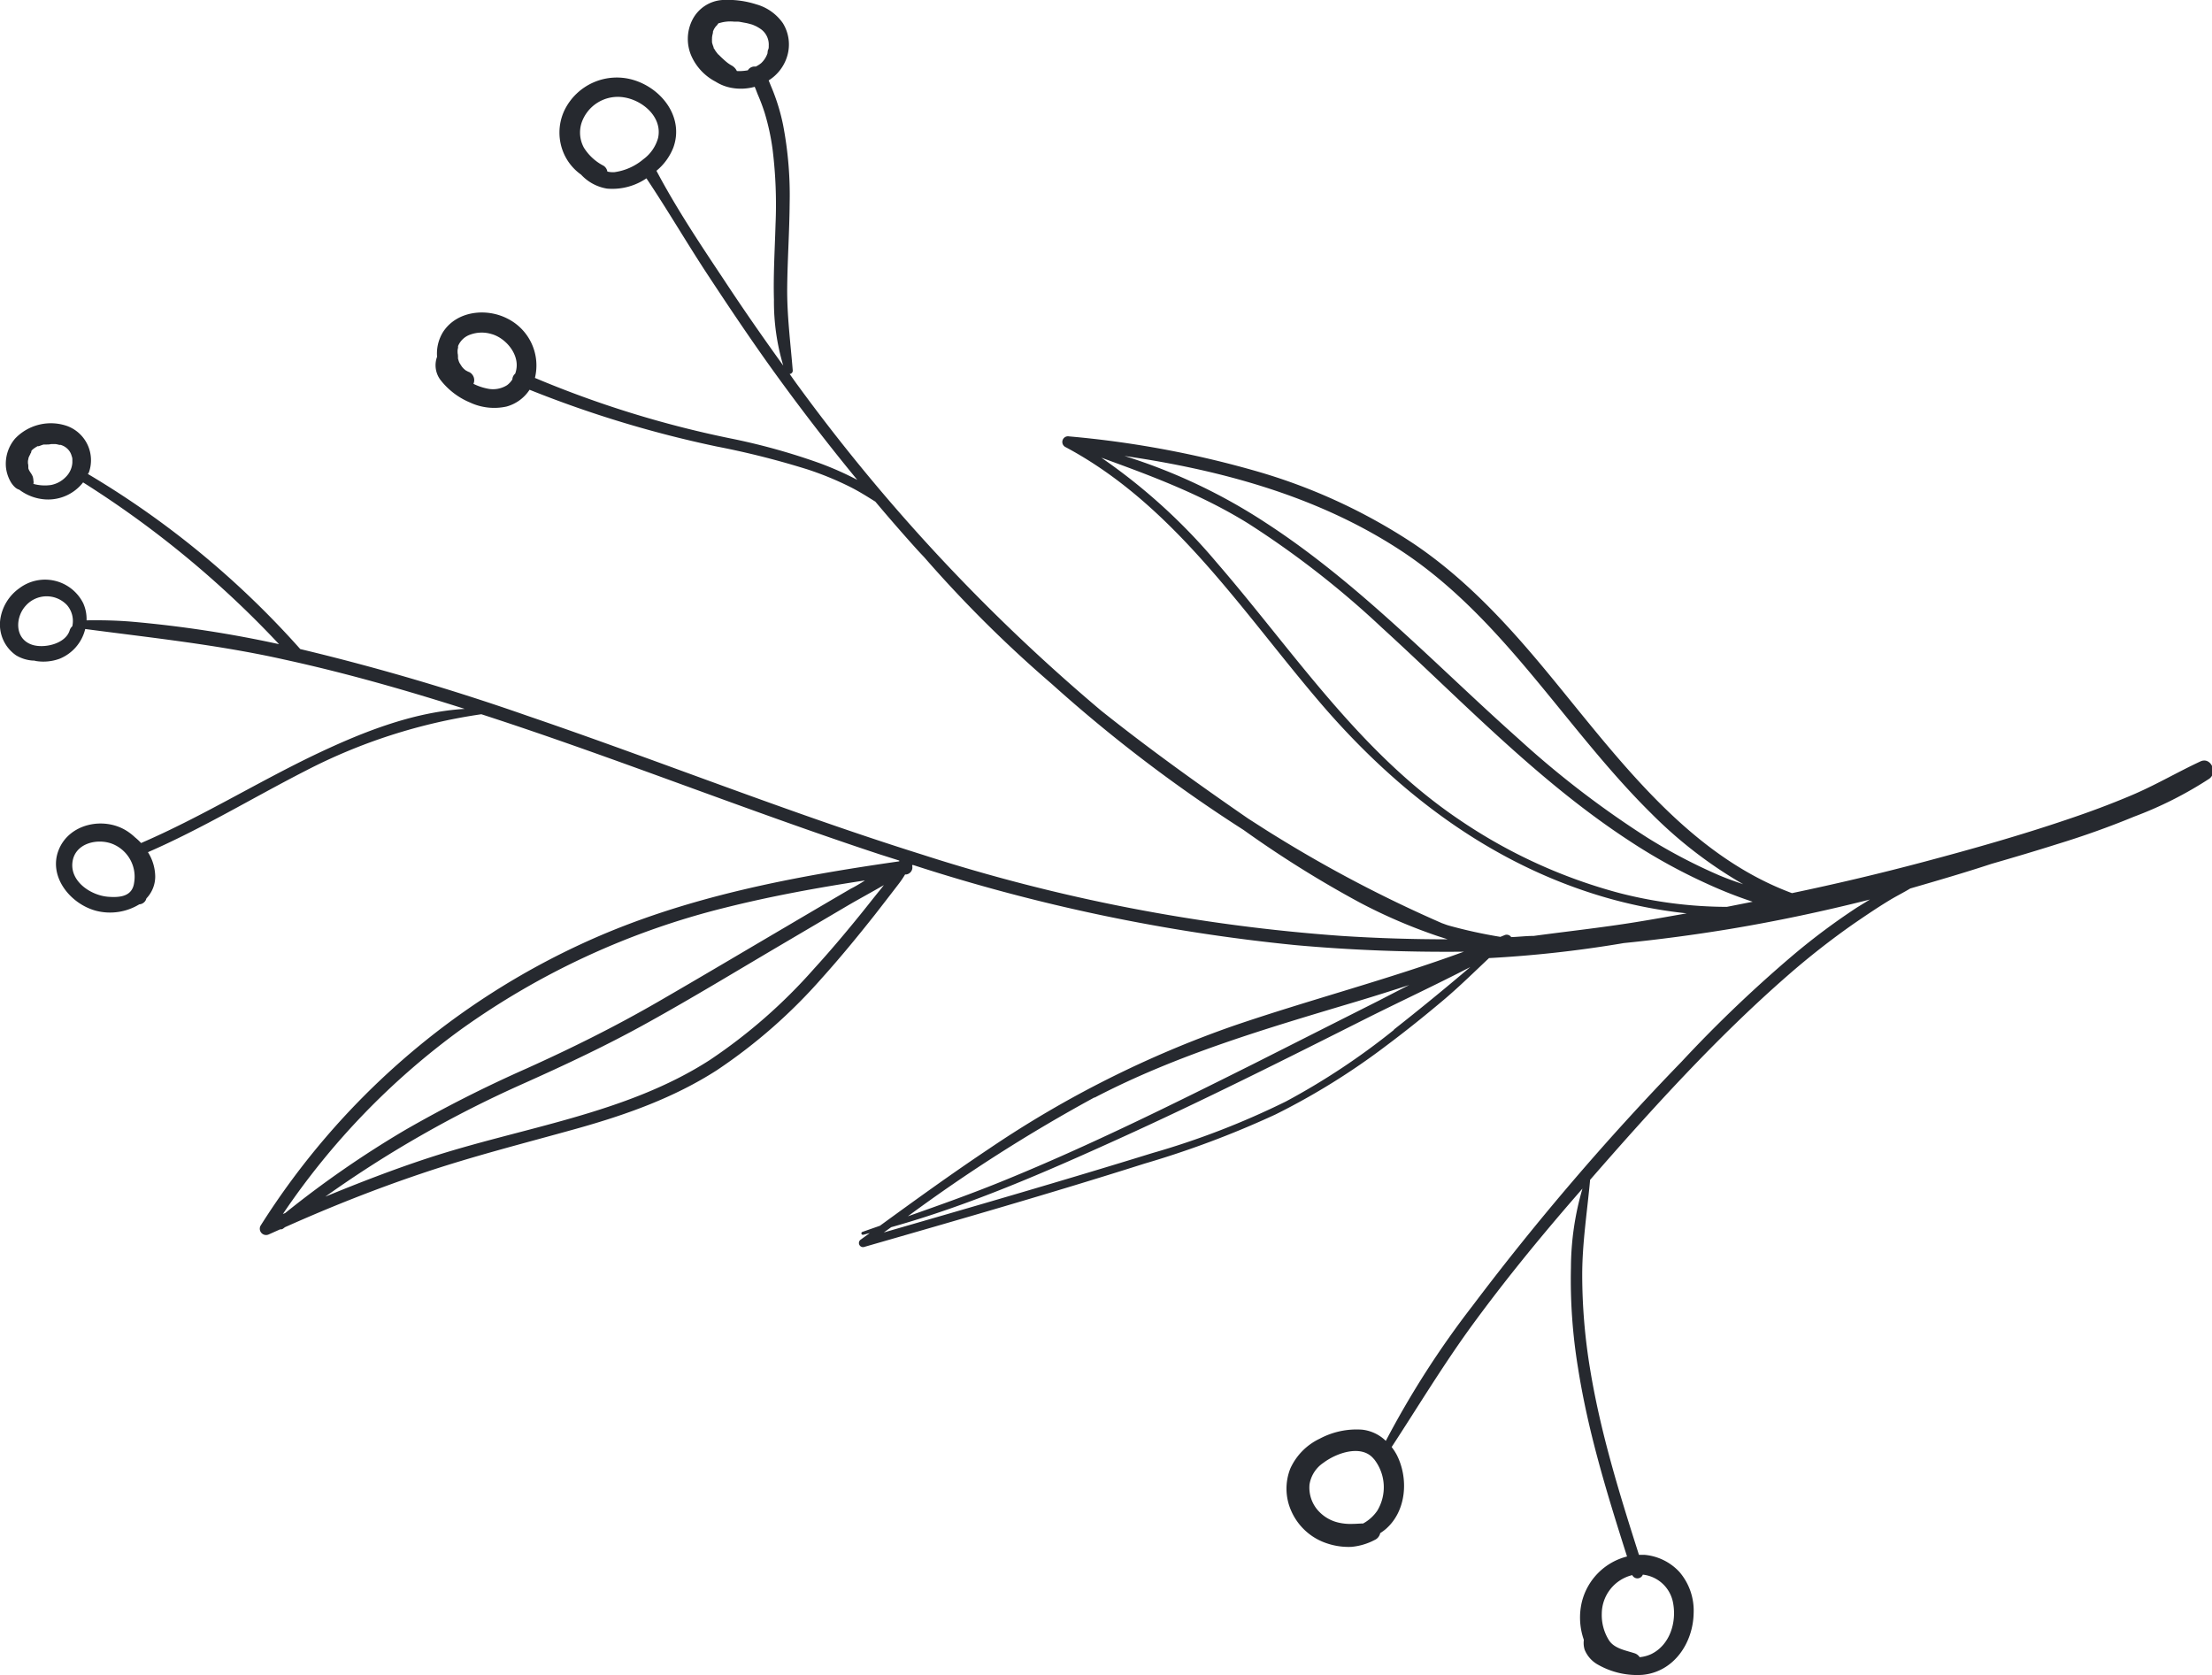 <?xml version="1.0" encoding="UTF-8"?>
<svg xmlns="http://www.w3.org/2000/svg" id="Layer_1" data-name="Layer 1" viewBox="0 0 280.32 212.29">
  <defs>
    <style>.cls-1{fill:#26292f;}</style>
  </defs>
  <path class="cls-1" d="M87.76,2.48a5.37,5.37,0,0,0-.07,4.77,6.78,6.78,0,0,0,3,3.1,5.59,5.59,0,0,0,2,.78A6.57,6.57,0,0,0,95.64,11c.17.38.31.79.4,1a24,24,0,0,1,.87,2.32,29.25,29.25,0,0,1,1,4.63,57.15,57.15,0,0,1,.37,9.52c-.09,3.16-.29,6.33-.2,9.5a28.25,28.25,0,0,0,1.18,8.36c-2.58-3.58-5.11-7.21-7.54-10.91-3-4.5-6-9-8.53-13.78a7.22,7.22,0,0,0,2.14-2.94c1.37-3.78-1.4-7.44-5-8.55A7.38,7.38,0,0,0,71.52,14a6.61,6.61,0,0,0,0,5.6,6.48,6.48,0,0,0,2.12,2.53,5.72,5.72,0,0,0,3.28,1.77,7.69,7.69,0,0,0,5-1.3c2.68,4,5.12,8.2,7.78,12.24S95.12,43,98,47q5.1,7.07,10.64,13.81a40.44,40.44,0,0,0-4.78-2.12,81.12,81.12,0,0,0-11.37-3.15,131.6,131.6,0,0,1-24.7-7.65,6.64,6.64,0,0,0-3.53-7.54c-2.67-1.35-6.37-.94-8.1,1.7a5.18,5.18,0,0,0-.77,3.16,3.09,3.09,0,0,0,.41,2.91A9.22,9.22,0,0,0,59.55,51a7.25,7.25,0,0,0,4.63.52,5.08,5.08,0,0,0,2.93-2.13,142.49,142.49,0,0,0,23.71,7.19,106.28,106.28,0,0,1,11.53,2.91,39.63,39.63,0,0,1,5.44,2.24c1.09.55,2.12,1.2,3.14,1.84q2.52,3,5.13,5.9c.35.39.71.77,1.07,1.15A158.46,158.46,0,0,0,133.32,86.7a186.86,186.86,0,0,0,24.27,18.47,137.72,137.72,0,0,0,14.78,9.23,67.63,67.63,0,0,0,9.79,4.21l1.3.42c-4.49,0-9-.14-13.45-.43a225.37,225.37,0,0,1-53.19-10.32C100,103,83.57,96.42,66.87,90.72a293.2,293.2,0,0,0-28.82-8.47,113.41,113.41,0,0,0-26.9-22.18c0-.07.08-.12.11-.19A4.62,4.62,0,0,0,8.55,54a6.26,6.26,0,0,0-6.64,1.58A4.93,4.93,0,0,0,.75,59.17,4.69,4.69,0,0,0,1.32,61a3,3,0,0,0,.63.79,1.44,1.44,0,0,0,.5.27,6.12,6.12,0,0,0,3.36,1.23,5.62,5.62,0,0,0,4.72-2.16A126.44,126.44,0,0,1,35.36,81.63a147.6,147.6,0,0,0-18.78-2.86c-1.88-.15-3.73-.19-5.61-.16a4.89,4.89,0,0,0-.43-2.18,5.41,5.41,0,0,0-8.07-1.9,5.86,5.86,0,0,0-2.44,4,4.75,4.75,0,0,0,2,4.51,4.72,4.72,0,0,0,2.14.67c.12,0,.23,0,.35.05h0a6,6,0,0,0,3-.27,5.44,5.44,0,0,0,3.28-3.78c8.47,1.12,16.91,2,25.27,3.88,7.71,1.68,15.3,3.85,22.82,6.24-6.76.41-13.37,3.11-19.38,6-7.28,3.53-14.19,7.79-21.63,11a7.46,7.46,0,0,0-.77-.72,7,7,0,0,0-1.05-.82c-2.89-1.83-7.3-.94-8.63,2.43s1.49,6.84,4.76,7.7a7.12,7.12,0,0,0,5.46-.82,1,1,0,0,0,.83-.55l.08-.21a4,4,0,0,0,1.11-2.75,5.92,5.92,0,0,0-.92-3.1c6.89-3,13.35-6.93,20-10.33A70.31,70.31,0,0,1,61,90.51l.34.11c16.85,5.48,33.31,12.09,50.13,17.64l2.49.79a.36.36,0,0,1,0,.1c-13.45,1.92-27,4.48-39.43,10.08a95.42,95.42,0,0,0-41.52,36.11.8.8,0,0,0,1,1.11l1.5-.67a.51.51,0,0,0,.42-.13l.19-.14c5.66-2.53,11.42-4.82,17.3-6.8,6.44-2.18,13-3.83,19.56-5.66,6.27-1.75,12.42-3.92,17.91-7.46a67.87,67.87,0,0,0,13.27-11.65c2.32-2.58,4.53-5.27,6.69-8,1-1.28,2-2.58,3-3.88a11.52,11.52,0,0,0,.85-1.25l.16,0a.9.9,0,0,0,.73-1.14l.08-.07a231,231,0,0,0,48.53,10.17c7.09.64,14.2.9,21.31.83-9.56,3.51-19.46,6.07-29.1,9.36a133.68,133.68,0,0,0-31.07,15.61c-4.69,3.13-9.27,6.44-13.83,9.76l-2.23.78a.19.19,0,0,0,.12.36c.28-.06.55-.15.82-.21l-1.15.83a.52.52,0,0,0,.46.92c11.85-3.41,23.71-6.81,35.46-10.54a119.78,119.78,0,0,0,16.64-6.24,88.17,88.17,0,0,0,14.06-8.73c2.54-1.9,5-3.88,7.44-5.94,1.93-1.65,3.73-3.42,5.57-5.15a150.8,150.8,0,0,0,16.59-1.82l.46-.08q6.76-.68,13.49-1.79c6-1,11.87-2.25,17.73-3.73l-1.63,1a84,84,0,0,0-7.91,5.88,166.18,166.18,0,0,0-14.31,13.65,329.35,329.35,0,0,0-26.5,30.94,115.88,115.88,0,0,0-11,17.13,5.09,5.09,0,0,0-3-1.42,9.92,9.92,0,0,0-5.39,1.15,7.71,7.71,0,0,0-3.7,3.75,6.92,6.92,0,0,0,.12,5.43,7.48,7.48,0,0,0,4.52,4.08,8.54,8.54,0,0,0,3.09.44,7.81,7.81,0,0,0,2.94-.87,1.23,1.23,0,0,0,.71-.87,6.25,6.25,0,0,0,.73-.54c2.61-2.29,2.88-6.4,1.37-9.37a6.87,6.87,0,0,0-.65-1c3.38-5.17,6.56-10.45,10.21-15.45,3.91-5.35,8.09-10.49,12.41-15.5l1.56-1.8a36.23,36.23,0,0,0-1.46,10,68.78,68.78,0,0,0,.9,12.74c1.28,8.15,3.7,16,6.21,23.88a7.9,7.9,0,0,0-5.73,5.78,8.52,8.52,0,0,0,.25,4.77s0,0,0,.07a2.88,2.88,0,0,0,.11,1.2,3.81,3.81,0,0,0,1.76,1.93,10,10,0,0,0,5.56,1.25c4-.37,6.43-4.06,6.49-7.83a7.51,7.51,0,0,0-1.81-5.22,6.84,6.84,0,0,0-4.43-2.16c-.23,0-.46,0-.69,0-2.47-7.73-4.88-15.51-6.19-23.53a73.3,73.3,0,0,1-1-11.93c0-4.06.63-8,1-12.06,7.84-9,16-18,25-25.86a98.72,98.72,0,0,1,8.39-6.58c1.46-1,2.93-2,4.44-2.92.89-.55,1.82-1,2.74-1.56,3.45-1,6.89-2,10.29-3.12,2.81-.81,5.61-1.64,8.39-2.52,3.27-1,6.53-2.16,9.7-3.47a48.63,48.63,0,0,0,9.5-4.79c1.11-.78.22-2.82-1.11-2.2-2.77,1.29-5.4,2.83-8.2,4.06l-.46.2c-2.73,1.16-5.51,2.19-8.32,3.13-5.91,2-11.91,3.7-17.93,5.3-5.59,1.49-11.21,2.82-16.85,4-13.62-5.06-22.49-17.75-31.47-28.54-4.9-5.89-10.14-11.49-16.53-15.78a72.3,72.3,0,0,0-19.35-9,125.83,125.83,0,0,0-24.26-4.56.72.72,0,0,0-.46,1.35c13.76,7.33,22.43,20.89,32.31,32.43,9.6,11.21,21.34,20.23,35.63,24.5a59.44,59.44,0,0,0,10.79,2.16c-2.16.38-4.32.77-6.49,1.12-4.27.69-8.6,1.16-12.9,1.74-.95,0-1.9.12-2.85.15a.69.69,0,0,0-.88-.23l-.49.2a60.78,60.78,0,0,1-6.6-1.45c-.27-.08-.53-.19-.8-.28a166.47,166.47,0,0,1-21-11c-1.2-.73-2.37-1.5-3.55-2.25-6.35-4.38-12.62-8.88-18.64-13.68A235.13,235.13,0,0,1,101.15,48.9c-.37-.5-.72-1-1.08-1.51a.42.42,0,0,0,.39-.48c-.29-3.53-.74-7-.7-10.53s.28-7.05.31-10.59a47.34,47.34,0,0,0-.84-10,25.57,25.57,0,0,0-1.45-4.7c-.12-.28-.24-.59-.37-.9a5.48,5.48,0,0,0,2.36-3.11,5.12,5.12,0,0,0-.57-4.16A6.13,6.13,0,0,0,95.84.55,11.92,11.92,0,0,0,91.56,0,4.61,4.61,0,0,0,87.76,2.48ZM77.84,21.82a3.17,3.17,0,0,1-.87-.08,1.09,1.09,0,0,0-.49-.74A6.38,6.38,0,0,1,74,18.72a4,4,0,0,1-.31-3.12,4.85,4.85,0,0,1,5.4-3.26c2.37.38,4.87,2.5,4.31,5.13a5,5,0,0,1-1.87,2.71A7.19,7.19,0,0,1,77.84,21.82ZM61.7,49.23A7,7,0,0,1,60,48.64a1.15,1.15,0,0,0-.58-1.51c-.08,0-.54-.29-.37-.17-.1-.07-.18-.15-.28-.23a.12.12,0,0,1,0,0l-.2-.22c.09.1.09.09,0,0l-.13-.19L58.24,46a2,2,0,0,1-.11-.26l-.09-.3v0s0,0,0-.07c0-.21,0-.41-.05-.62a.35.35,0,0,0,0-.07v0a2.91,2.91,0,0,1,0-.31,2.84,2.84,0,0,1,.06-.31s0-.1,0-.14a.31.31,0,0,0,0-.07,2.58,2.58,0,0,1,1.58-1.46,4.25,4.25,0,0,1,2.62-.07c1.72.45,3.45,2.38,3.21,4.31a3.44,3.44,0,0,1-.17.72,1,1,0,0,0-.36.73,2.73,2.73,0,0,1-.67.73A3.35,3.35,0,0,1,61.7,49.23ZM4.23,61.32a.85.85,0,0,0,0-.44l0-.09a2.83,2.83,0,0,0-.08-.4,2.84,2.84,0,0,0-.34-.58l-.14-.25h0s0,0,0,0a1.43,1.43,0,0,1-.08-.22s0-.18,0-.2,0-.28-.05-.42v-.16s0-.09,0-.13.06-.3.09-.46v0s0,0,0,0,.1-.21.15-.31.17-.27,0-.08l.15-.2L4,57.09a1.44,1.44,0,0,0,.16-.15l.17-.13.21-.14.22-.13.08,0,.08,0c.21-.07.4-.15.61-.21l.2,0,.11,0c.22,0,.43,0,.65-.06h.34l.1,0c.2,0,.4.06.6.11l.18,0,.21.08a2.07,2.07,0,0,1,.74.53,1.89,1.89,0,0,1,.42.79,1.24,1.24,0,0,1,.09.38l0,.26v.22a2.82,2.82,0,0,1-.85,1.82,3.51,3.51,0,0,1-1.86,1A5.47,5.47,0,0,1,4.23,61.32ZM4,81.68c-2.18-.78-2.06-3.49-.74-4.92a3.54,3.54,0,0,1,5.24-.07,3.07,3.07,0,0,1,.66,2.68,1.06,1.06,0,0,0-.33.51C8.29,81.64,5.48,82.22,4,81.68Zm13,30.16c-.22,1.74-1.73,1.92-3.29,1.8-2.15-.16-4.82-1.9-4.53-4.36s3.22-3.11,5.14-2.31A4.48,4.48,0,0,1,17,111.84Zm94.67.76c-1,1.22-1.94,2.44-2.93,3.65-1.81,2.22-3.66,4.41-5.59,6.52a67.85,67.85,0,0,1-13.19,11.55c-10.68,6.89-23.84,8.53-35.73,12.44-4.41,1.45-8.73,3.12-13,4.88a144.34,144.34,0,0,1,25-14.28c5.43-2.43,10.79-4.94,16-7.85,5.41-3,10.72-6.22,16.06-9.37l9.15-5.39c1.46-.85,3-1.68,4.57-2.59Zm-2.09-1c-.58.36-1.16.72-1.73,1q-4.06,2.37-8.11,4.76c-5.45,3.2-10.88,6.43-16.35,9.59s-10.92,5.86-16.59,8.42a164.13,164.13,0,0,0-15.38,7.78,127.4,127.4,0,0,0-15.28,10.57l-.29.12a93.62,93.62,0,0,1,22.57-23.39,97.83,97.83,0,0,1,33.44-15.42C97.67,113.57,103.6,112.49,109.55,111.58Zm29.14,27.49c10.56-5.51,21.95-8.81,33.31-12.21,2.2-.66,4.38-1.35,6.56-2.06-1.3.66-2.59,1.33-3.89,2-5.28,2.66-10.56,5.33-15.85,8-10.32,5.16-20.65,10.29-31.33,14.66-4.11,1.69-8.29,3.18-12.47,4.65A203.07,203.07,0,0,1,138.69,139.07Zm37.94-8.59a88.65,88.65,0,0,1-13.7,9.08A101.32,101.32,0,0,1,146,146.13c-5.69,1.76-11.39,3.46-17.1,5.14s-11.26,3.28-16.9,4.91l.94-.67c9.94-2.78,19.59-7,28.93-11.24,10.58-4.8,20.93-10,31.32-15.23,4.36-2.18,8.8-4.25,13.13-6.49C183.16,125.24,179.91,127.9,176.63,130.48Zm-2.55,54.38a5.76,5.76,0,0,1,.44,6.54,5.13,5.13,0,0,1-1.81,1.64c-.44,0-.88.05-1.32.05a6.67,6.67,0,0,1-1.86-.18,4.94,4.94,0,0,1-2.73-1.76,4.38,4.38,0,0,1-.88-3.05,4.07,4.07,0,0,1,1.76-2.75C169.38,184.11,172.55,183,174.08,184.86ZM212,203c.52,2.49-.34,5.45-2.77,6.62a4.51,4.51,0,0,1-1.44.38,1.22,1.22,0,0,0-.69-.51c-1.11-.36-2.49-.58-3.18-1.6a6,6,0,0,1-.93-3.45,5.06,5.06,0,0,1,3.86-4.84.73.73,0,0,0,1.34-.06A4.38,4.38,0,0,1,212,203ZM177.1,69.49c13.34,8.57,21.13,22.72,32.22,33.65a55.48,55.48,0,0,0,11.59,8.91c-1-.34-2-.69-3-1.11a68.73,68.73,0,0,1-9.08-4.75,119.51,119.51,0,0,1-16.34-12.52C182,84.34,172.31,74,160.5,66.31a71.48,71.48,0,0,0-18-8.53C154.66,59.55,166.72,62.81,177.1,69.49Zm28.17,43.69a66.37,66.37,0,0,1-20.33-9.3c-12.7-8.55-20.94-21.26-30.8-32.65A73.65,73.65,0,0,0,139.57,58c6.45,2.34,12.76,4.7,18.65,8.36a116.17,116.17,0,0,1,16.85,13.13c10.23,9.33,19.78,19.47,31.44,27.08a71.4,71.4,0,0,0,9.84,5.43,55.17,55.17,0,0,0,5.76,2.27l-3.28.65A55.26,55.26,0,0,1,205.27,113.18ZM93,2.74h0l.41,0c.28,0,.55.07.83.12s.45.08.67.14l.4.11,0,0a6.65,6.65,0,0,1,.61.27l.29.17.21.14a2.41,2.41,0,0,1,1,2.08v.09c0,.14,0,.28-.07.42s-.05.23-.08.34,0,0,0,0,0,0,0,.11A3,3,0,0,1,96.46,8a3.69,3.69,0,0,1-.69.44l0,0a1,1,0,0,0-1,.47A6.7,6.7,0,0,1,94,9a4.28,4.28,0,0,1-.62,0,1.56,1.56,0,0,0-.59-.66l-.26-.15L92.25,8a8.14,8.14,0,0,1-.63-.54c-.19-.17-.37-.35-.55-.53L91,6.88c-.12-.15-.24-.3-.35-.46l-.15-.25-.07-.09s0,0,0-.1a4.35,4.35,0,0,1-.2-.61c0-.06,0-.2,0-.22a2.44,2.44,0,0,1,0-.27.21.21,0,0,0,0-.08.12.12,0,0,0,0,0,2.76,2.76,0,0,1,.06-.4l.06-.26s0,0,0-.08V4l0,0c.05-.12.1-.24.16-.36a1.24,1.24,0,0,0,.11-.17l.12-.15.14-.14L91,3l.14-.09a.15.15,0,0,0,.08,0A4.63,4.63,0,0,1,93,2.74Z"></path>
  <path class="cls-1" d="M88.9,10.87h0s0,.06,0,.08Z"></path>
</svg>
